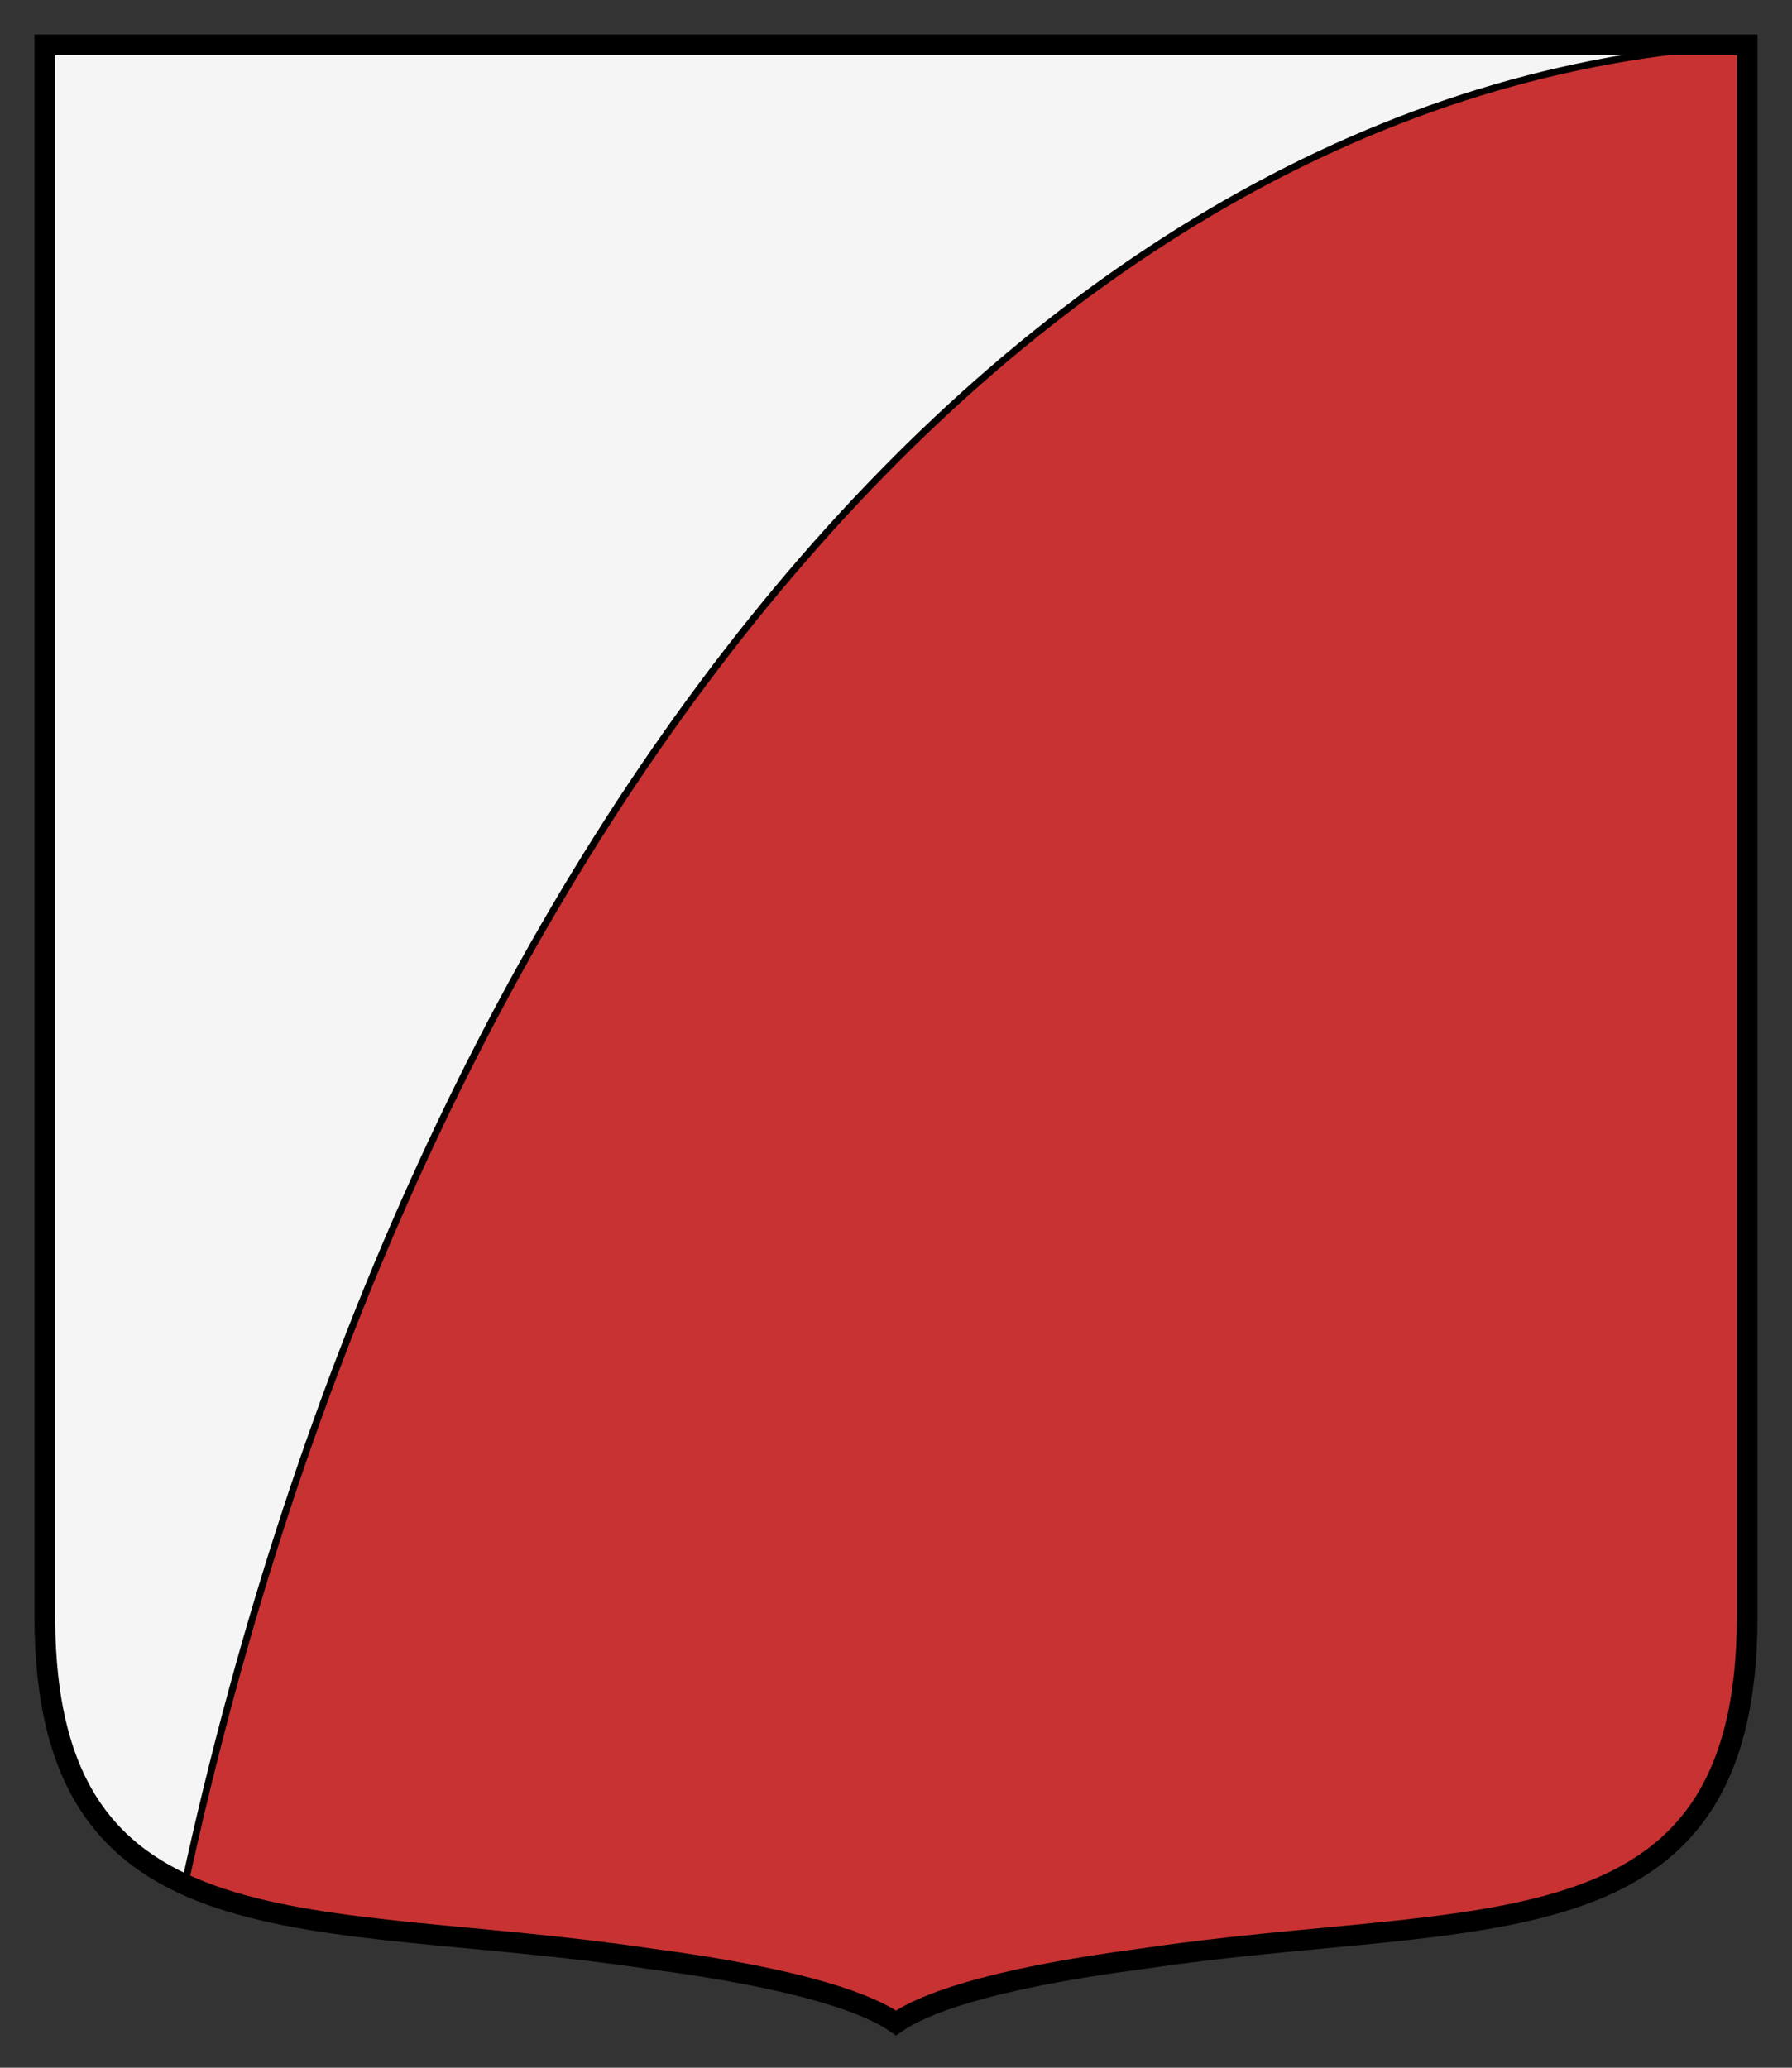 <?xml version="1.0" encoding="UTF-8" standalone="no"?>
<!-- Created with Inkscape (http://www.inkscape.org/) -->

<svg
   xmlns:dc="http://purl.org/dc/elements/1.1/"
   xmlns:cc="http://creativecommons.org/ns#"
   xmlns:rdf="http://www.w3.org/1999/02/22-rdf-syntax-ns#"
   xmlns:svg="http://www.w3.org/2000/svg"
   xmlns="http://www.w3.org/2000/svg"
   version="1.1"
   width="260"
   height="300"
   id="svg2">
  <rect width="100%" height="100%" fill="#333333" stroke="none"/>
  <defs
     id="defs4" />
  <g
     transform="translate(0.5,0.5)"
     id="g3756">
    <path
       d="m 253,6 0,228.108 c -0.08,50.152 -38.942,42.306 -87.676,49.565 C 142.258,286.691 133.1,290.467 129.5,293 125.9,290.467 116.742,286.691 93.676,283.673 44.942,276.414 6.08,284.26 6,234.108 L 6,6 l 247,0 z"
       id="path3015"
       style="fill:#f5f5f5;fill-opacity:1;stroke:none" />
    <path
       d="m 252.562,6 c -105.001,5.873 -193.459,115.648 -226.25,266.906 16.023,7.367 40.156,6.727 67.375,10.781 23.065,3.018 32.213,6.779 35.812,9.312 3.6,-2.533 12.747,-6.295 35.812,-9.312 45.792,-6.821 82.874,-0.33 87.25,-41.125 L 252.562,6 z"
       id="path3736"
       style="fill:#c83232;stroke:#000000" />
    <path
       d="m 253,6 0,228.108 c -0.08,50.152 -38.942,42.306 -87.676,49.565 C 142.258,286.691 133.1,290.467 129.5,293 125.9,290.467 116.742,286.691 93.676,283.673 44.942,276.414 6.08,284.26 6,234.108 L 6,6 l 247,0 z"
       id="path3896"
       style="fill:none;stroke:#000000;stroke-width:3;stroke-miterlimit:4;stroke-dasharray:none" />
  </g>
</svg>
